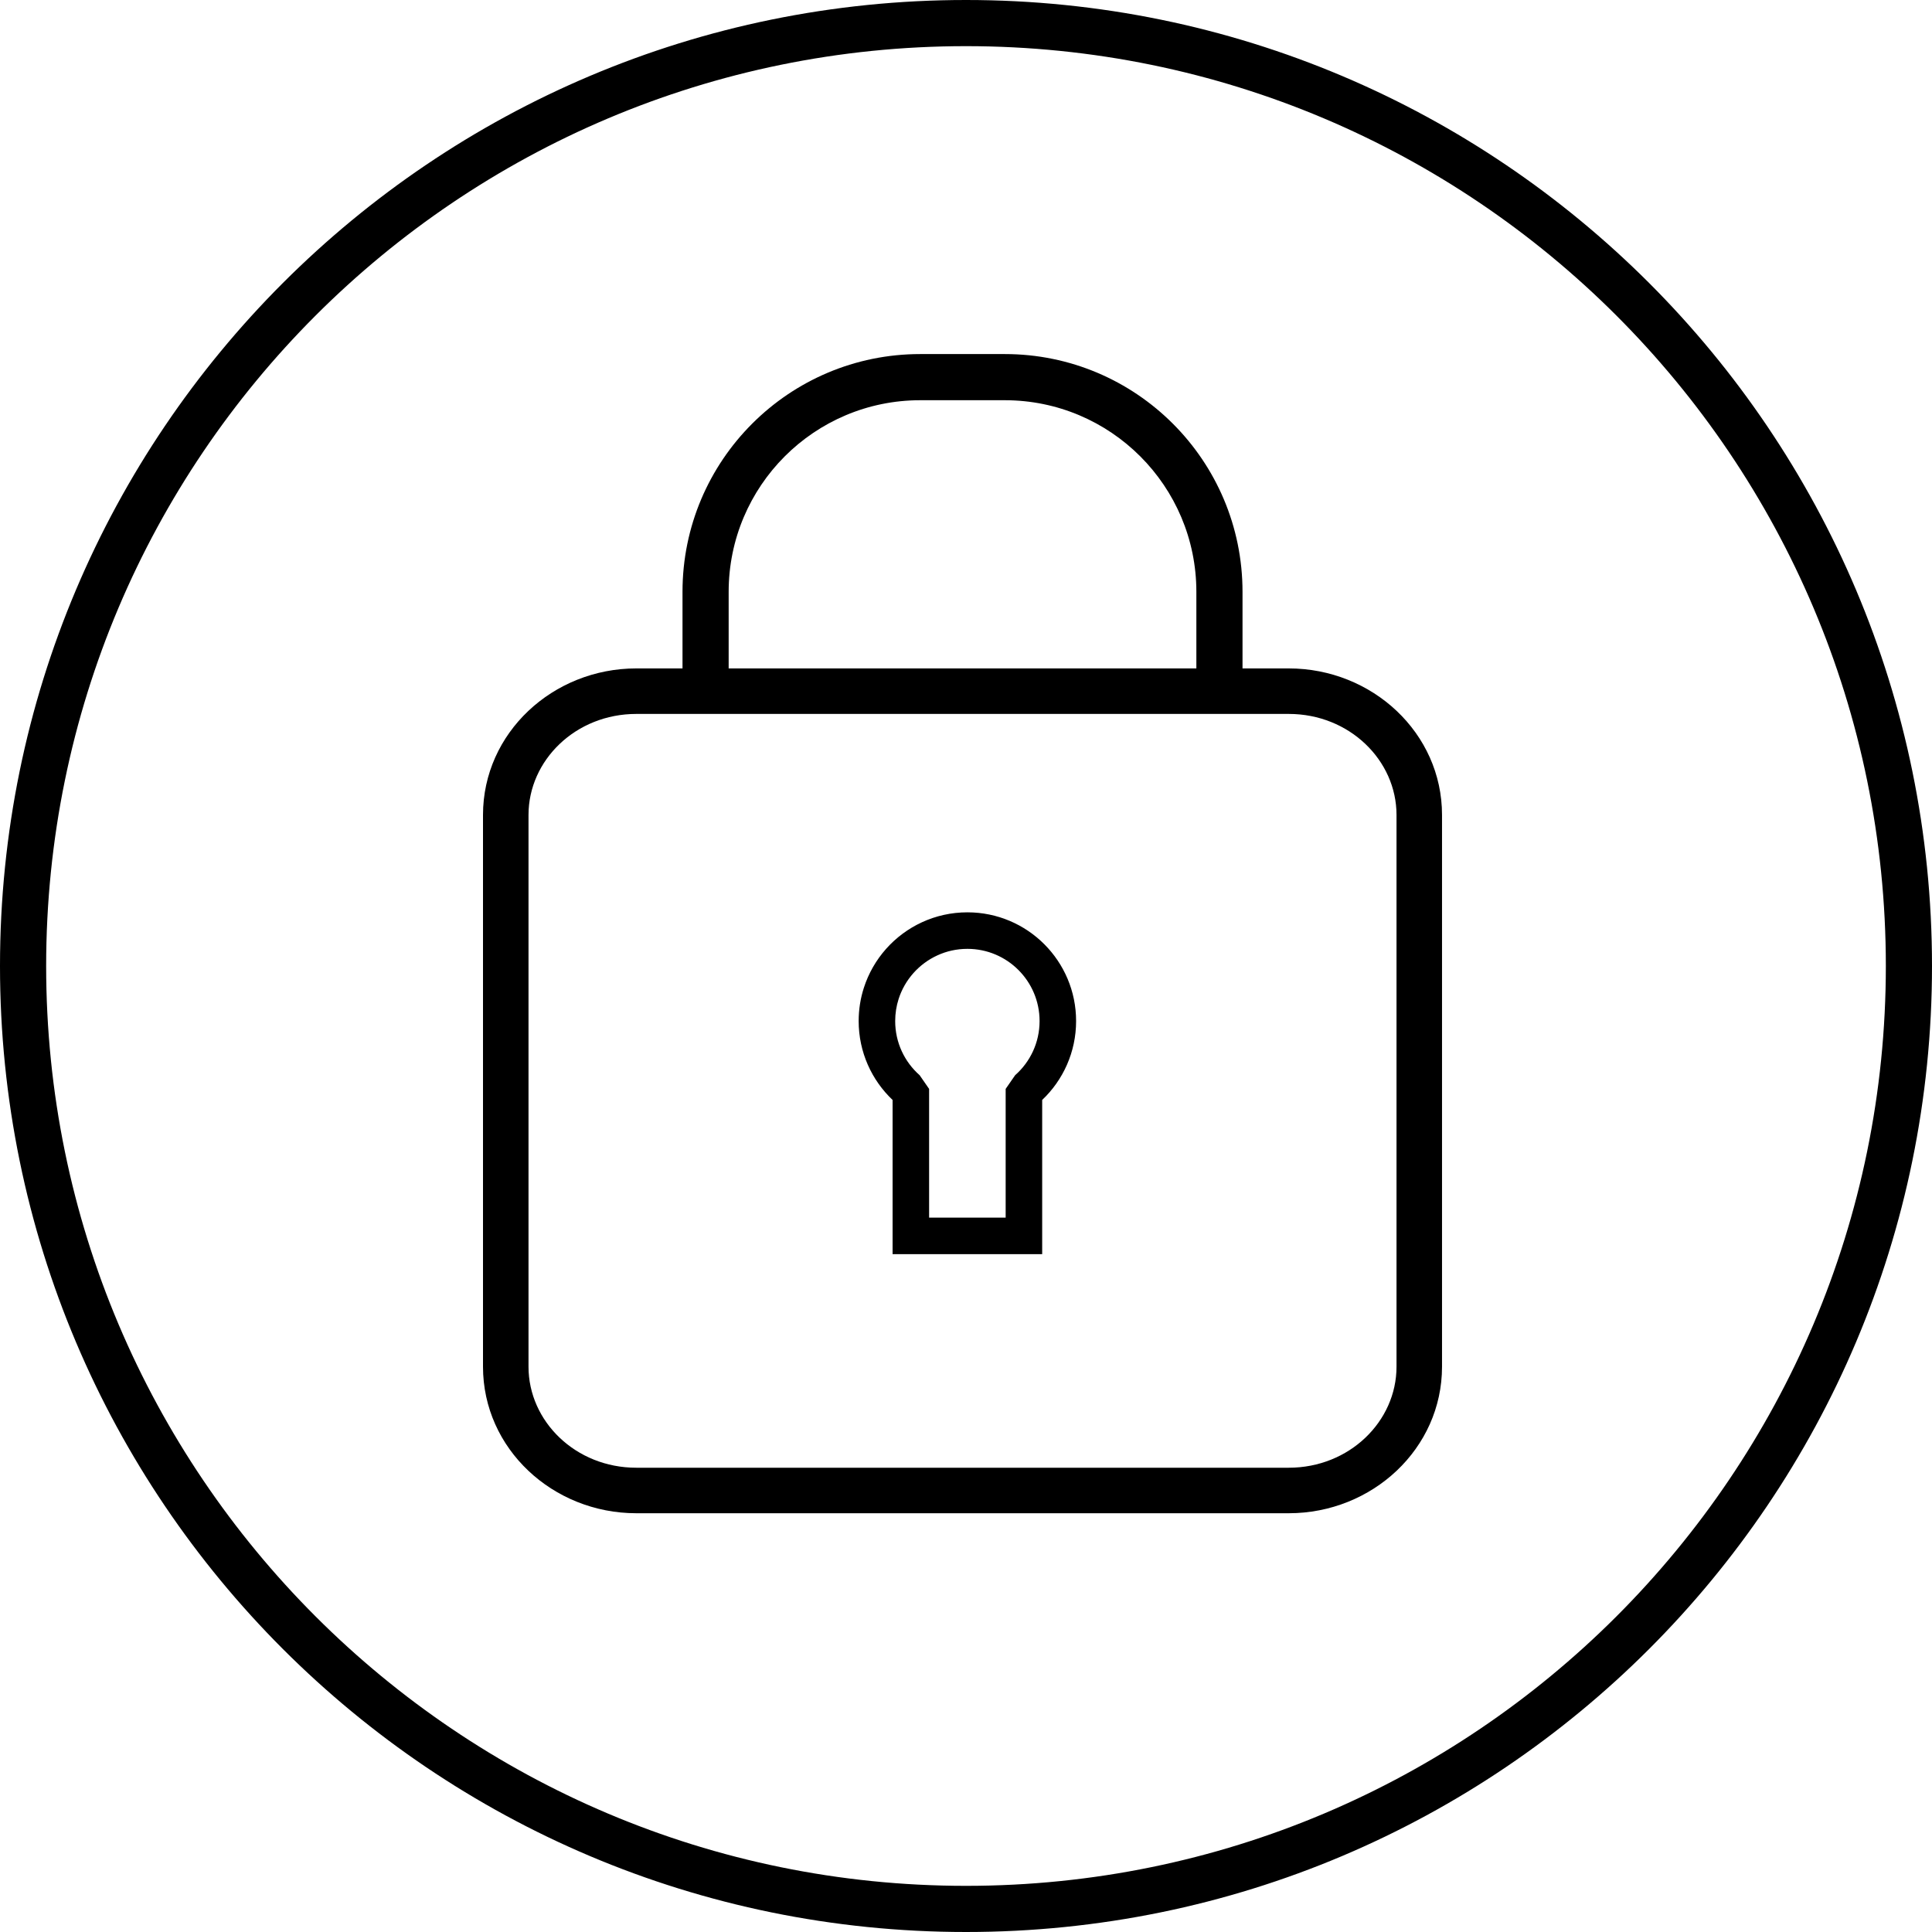<svg width="72" height="72" viewBox="0 0 72 72" fill="none" xmlns="http://www.w3.org/2000/svg">
<path fill-rule="evenodd" clip-rule="evenodd" d="M36 70.28C54.932 70.28 70.28 54.932 70.28 36C70.28 17.068 54.932 1.72 36 1.72C17.068 1.72 1.72 17.068 1.72 36C1.72 54.932 17.068 70.28 36 70.28ZM36 72C55.882 72 72 55.882 72 36C72 16.118 55.882 0 36 0C16.118 0 0 16.118 0 36C0 55.882 16.118 72 36 72Z" fill="black"/>
<path fill-rule="evenodd" clip-rule="evenodd" d="M34.295 13.195C29.402 13.195 25.435 17.162 25.435 22.055V24.91H23.713C20.602 24.91 18 27.314 18 30.371V50.933C18 53.99 20.602 56.394 23.713 56.394H48.027C51.138 56.394 53.74 53.99 53.74 50.933V30.371C53.74 27.314 51.138 24.91 48.027 24.91H46.305V22.055C46.305 17.162 42.338 13.195 37.445 13.195H34.295ZM44.585 24.91V22.055C44.585 18.112 41.388 14.915 37.445 14.915H34.295C30.352 14.915 27.155 18.112 27.155 22.055V24.91H44.585ZM19.696 30.371C19.696 28.334 21.452 26.606 23.713 26.606H48.027C50.288 26.606 52.044 28.334 52.044 30.371V50.933C52.044 52.97 50.288 54.698 48.027 54.698H23.713C21.452 54.698 19.696 52.97 19.696 50.933V30.371Z" fill="black"/>
<path fill-rule="evenodd" clip-rule="evenodd" d="M34.931 35.605C35.271 35.448 35.65 35.361 36.052 35.361C37.538 35.361 38.742 36.566 38.742 38.052C38.742 38.855 38.391 39.576 37.831 40.07L37.478 40.58V45.378H34.625V40.58L34.272 40.07C33.712 39.576 33.361 38.855 33.361 38.052C33.361 37.764 33.406 37.488 33.489 37.229C33.72 36.508 34.249 35.918 34.931 35.605ZM33.264 40.992C32.486 40.255 32 39.209 32 38.052C32 37.621 32.067 37.205 32.193 36.814C32.542 35.725 33.337 34.839 34.363 34.368C34.878 34.131 35.45 34 36.052 34C38.289 34 40.103 35.814 40.103 38.052C40.103 39.209 39.617 40.255 38.839 40.992V46.058V46.739H38.159H33.945H33.264V46.058V40.992Z" fill="black"/>
</svg>
